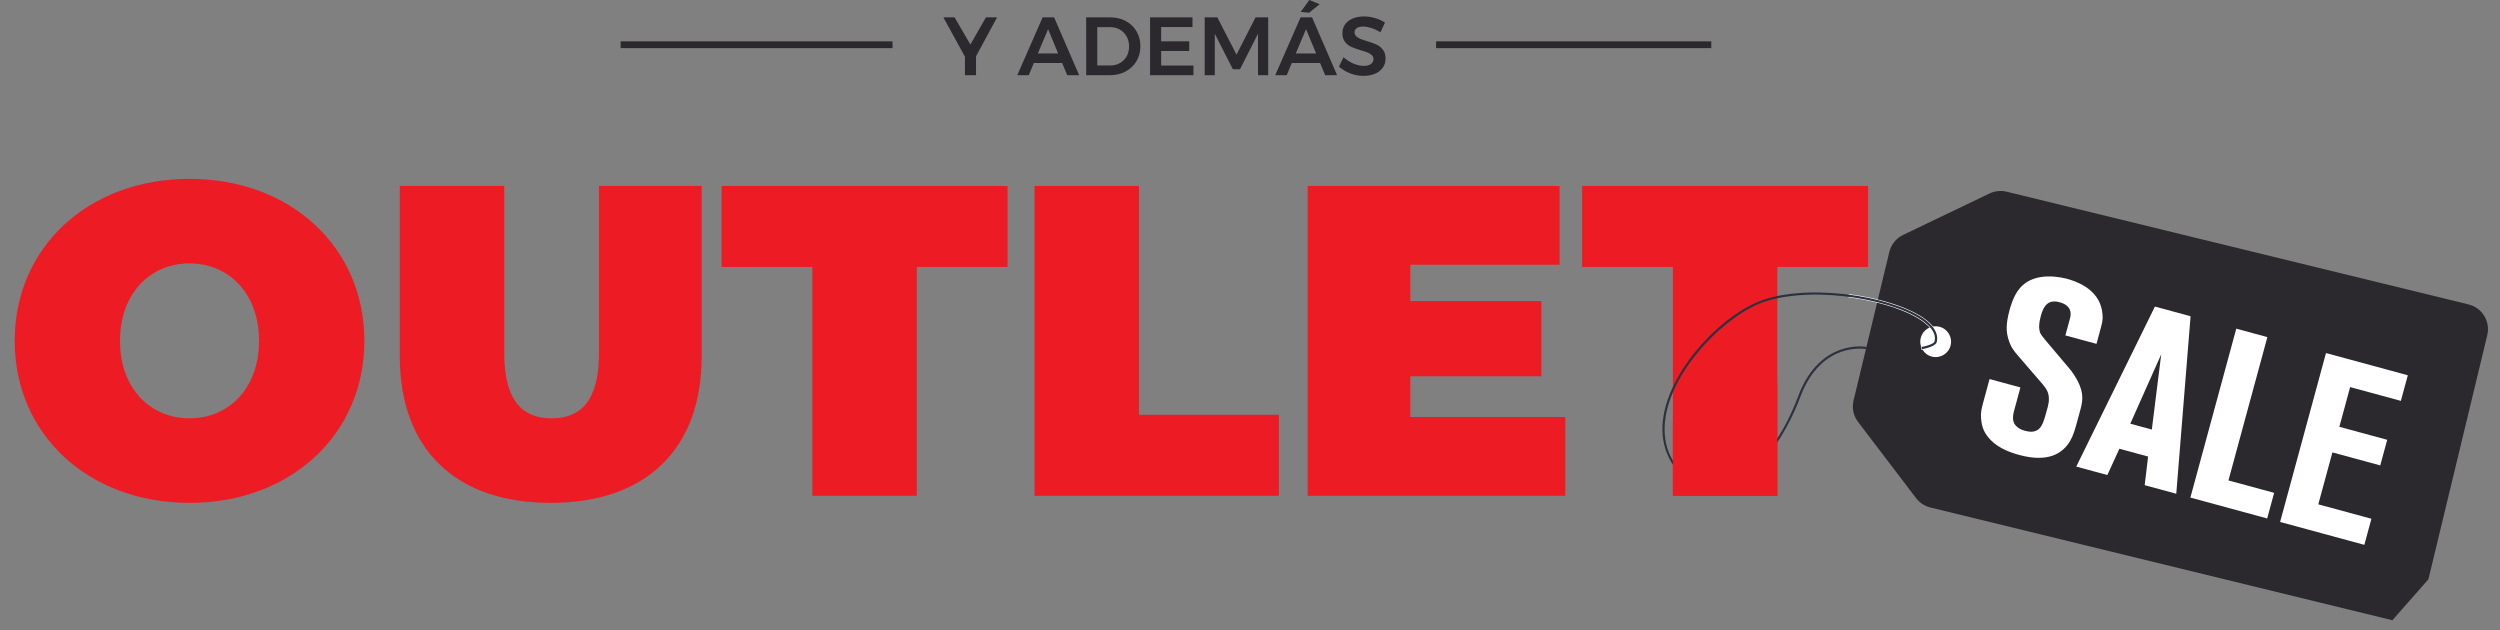 <?xml version="1.0" encoding="utf-8"?>
<!-- Generator: Adobe Illustrator 15.1.0, SVG Export Plug-In . SVG Version: 6.00 Build 0)  -->
<!DOCTYPE svg PUBLIC "-//W3C//DTD SVG 1.1//EN" "http://www.w3.org/Graphics/SVG/1.1/DTD/svg11.dtd">
<svg version="1.1" id="Layer_1" xmlns="http://www.w3.org/2000/svg" xmlns:xlink="http://www.w3.org/1999/xlink" x="0px" y="0px"
	 width="2212px" height="557.857px" viewBox="0 0 2212 557.857" enable-background="new 0 0 2212 557.857" xml:space="preserve">
<rect x="0" y="0" width="2212" height="557.857" fill="#808080" stroke="none"/>
<path fill="#ED1C24" d="M12.981,301.594c0-83.034,65.408-143.351,154.708-143.351c89.303,0,154.711,60.316,154.711,143.351
	c0,83.03-65.408,143.344-154.711,143.344C78.389,444.938,12.981,384.624,12.981,301.594 M229.182,301.594
	c0-42.692-27.414-68.543-61.493-68.543c-34.075,0-61.49,25.851-61.49,68.543c0,42.688,27.415,68.537,61.49,68.537
	C201.768,370.131,229.182,344.282,229.182,301.594"/>
<path fill="#ED1C24" d="M353.729,315.299V164.511h92.435v148.046c0,41.91,16.057,57.578,41.904,57.578
	c25.853,0,41.91-15.668,41.91-57.578V164.511h90.866v150.788c0,82.25-49.348,129.643-133.559,129.643
	C403.08,444.941,353.729,397.549,353.729,315.299"/>
<polygon fill="#ED1C24" points="718.765,236.184 638.473,236.184 638.473,164.511 891.487,164.511 891.487,236.184 811.198,236.184 
	811.198,438.673 718.765,438.673 "/>
<polygon fill="#ED1C24" points="915.379,164.511 1007.809,164.511 1007.809,366.998 1131.576,366.998 1131.576,438.673 
	915.379,438.673 "/>
<polygon fill="#ED1C24" points="1384.981,368.958 1384.981,438.673 1157.033,438.673 1157.033,164.511 1379.889,164.511 
	1379.889,234.225 1247.9,234.225 1247.9,266.343 1363.833,266.343 1363.833,332.927 1247.9,332.927 1247.9,368.958 "/>
<polygon fill="#ED1C24" points="1480.154,236.184 1399.861,236.184 1399.861,164.511 1652.877,164.511 1652.877,236.184 
	1572.584,236.184 1572.584,438.673 1480.154,438.673 "/>
<path fill="#2B282E" d="M2116.746,548.777l-408.688-99.732c-5.036-1.216-9.536-4.125-12.68-8.25l-51.378-67.5
	c-4.104-5.396-5.564-12.343-3.973-18.952l11.186-46.421l9.975-41.454l10.5-43.544c1.616-6.595,6.063-12.129,12.174-15.055
	l76.506-36.685c4.68-2.238,9.955-2.792,15.031-1.59l408.685,99.732c12.123,2.905,19.56,15.079,16.651,27.199l-26.691,110.802
	l-25.4,105.271"/>
<path fill="#FFFFFF" d="M1715.88,289.082c7.314,1.764,11.815,9.125,10.056,16.444c-1.766,7.316-9.125,11.817-16.443,10.054
	c-7.316-1.764-11.822-9.125-10.054-16.442C1701.198,291.818,1708.563,287.318,1715.88,289.082"/>
<path fill="#2B323E" d="M1635.801,260.715c30.377,3.93,58.404,13.44,70.984,25.082c5.911,5.463,8.215,11.105,6.85,16.764
	c-0.979,4.092-11.144,6.048-13.17,6.394l-0.332-1.929c4.514-0.781,11.096-2.822,11.6-4.922c1.186-4.92-0.928-9.92-6.275-14.871
	c-12.376-11.451-39.972-20.788-69.913-24.648"/>
<path fill="none" stroke="#FFFFFF" stroke-miterlimit="10" d="M1635.801,260.715c30.377,3.93,58.404,13.44,70.984,25.082
	c5.911,5.463,8.215,11.105,6.85,16.764c-0.979,4.092-11.144,6.048-13.17,6.394l-0.332-1.929c4.514-0.781,11.096-2.822,11.6-4.922
	c1.186-4.92-0.928-9.92-6.275-14.871c-12.376-11.451-39.972-20.788-69.913-24.648"/>
<path fill="#2B323E" d="M1515.463,434.276c-7.082,0-13.727-2.322-19.846-6.947c-19.562-14.774-27.759-35.331-23.707-59.439
	c7.403-44.057,54.039-91.509,89.223-102.937c46.076-14.968,122.354-0.718,145.652,20.844c5.91,5.463,8.215,11.105,6.85,16.764
	c-0.98,4.092-11.144,6.048-13.17,6.394l-0.332-1.929c4.515-0.781,11.097-2.822,11.601-4.922c1.185-4.92-0.929-9.92-6.276-14.871
	c-22.941-21.226-98.193-35.205-143.723-20.418c-16.762,5.444-36.858,19.761-53.753,38.297c-18.61,20.411-30.733,42.822-34.14,63.104
	c-3.979,23.677,3.744,43.042,22.953,57.554c8.488,6.411,18.051,8.118,28.424,5.074c23.912-7.009,50.936-39.902,65.715-79.992
	c9.852-26.715,25.738-37.235,37.334-41.357c12.592-4.481,22.714-2.626,23.137-2.544l-0.365,1.925
	c-0.101-0.021-10.104-1.837-22.211,2.498c-11.17,3.995-26.484,14.205-36.056,40.157c-12.257,33.236-38.45,72.823-67.005,81.195
	C1522.244,433.759,1518.806,434.276,1515.463,434.276"/>
<polyline fill="#ED1C24" points="1572.584,338.049 1572.584,438.673 1500.685,438.673 1480.154,438.673 1480.154,373.14 "/>
<path fill="#FFFFFF" d="M1831.627,390.211c-6.665,11.146-19.548,19.24-44.952,12.34c-10.585-2.876-21.403-7.406-28.396-16.808
	c-3.834-5.134-4.646-9.673-5.073-12.29c-0.543-4.693-1.064-7.791,1.234-16.26l5.924-21.805l27.311,7.418l-4.716,17.36
	c-1.495,5.505-3.644,11.742,0.729,16.565c1.404,1.519,3.658,3.268,7.891,4.417c4.87,1.323,7.91,1.013,10.275-0.163
	c4.885-2.083,6.668-8.646,9.428-18.808c0.519-1.904,2.783-8.565,0.775-14.565c-1.255-3.751-3.912-6.52-4.741-7.653l-21.266-24.646
	c-4.681-5.363-7.013-8.497-9.155-15.673c-1.738-6.154-2.301-12.444,1.149-25.146c0.575-2.117,3.239-12.759,9.177-19.558
	c13.414-15.906,39.03-8.947,41.994-8.143c4.445,1.208,28.367,7.707,30.852,29.522c0.447,4.214,0.892,5.925-1.063,13.124
	l-4.026,14.818l-27.521-7.475l4.142-15.243c1.207-4.446,1.238-11.257-9.347-14.133c-6.352-1.726-12.911-1.008-16.304,11.482
	c-0.173,0.636-3.012,9.412-0.947,15.201c0.502,1.501,2.004,3.5,4.393,6.422l21.673,25.665c1.559,1.787,6.278,7.845,9.114,14.979
	c4.204,10.463,1.787,16.854-1.089,27.439C1835.985,380.029,1834.662,384.899,1831.627,390.211"/>
<path fill="#FFFFFF" d="M1897.618,429.279l3.016-25.322l-25.403-6.902l-10.638,23.254l-27.522-7.477l69.607-141.584l31.544,8.57
	l-12.659,157.053L1897.618,429.279z M1912.261,313.457l-27.376,61.442l19.055,5.176L1912.261,313.457z"/>
<polygon fill="#FFFFFF" points="1938.05,440.264 1978.654,290.803 2006.175,298.278 1971.726,425.088 2012.161,436.072 
	2006.007,458.724 "/>
<polyline fill="#FFFFFF" points="2091.957,482.074 2017.437,461.83 2058.041,312.369 2130.441,332.037 2124.287,354.69 
	2079.406,342.497 2069.859,377.641 2112.201,389.141 2106.047,411.794 2063.707,400.291 2051.227,446.23 2098.226,458.998 
	2091.957,482.074 "/>
<polygon fill="#2B282E" points="882.223,15.357 863.575,49.801 863.575,66.549 853.776,66.549 853.776,50.166 834.689,15.357 
	844.634,15.357 858.602,39.416 872.35,15.357 "/>
<path fill="#2B282E" d="M944.308,66.549l-4.534-10.824h-25.01l-4.534,10.824h-10.165l22.45-51.191h10.165l22.158,51.191H944.308z
	 M918.273,47.314h17.99l-8.922-21.5L918.273,47.314z"/>
<path fill="#2B282E" d="M996.081,18.611c4.046,2.171,7.215,5.205,9.507,9.105c2.291,3.9,3.437,8.313,3.437,13.236
	c0,4.925-1.159,9.324-3.473,13.199c-2.317,3.875-5.522,6.91-9.616,9.104c-4.096,2.193-8.752,3.292-13.968,3.292h-20.915V15.357
	h21.28C987.452,15.357,992.034,16.442,996.081,18.611 M990.999,55.761c2.51-1.437,4.472-3.437,5.887-5.996
	c1.413-2.559,2.121-5.472,2.121-8.739c0-3.266-0.732-6.203-2.195-8.812c-1.462-2.608-3.473-4.631-6.033-6.07
	c-2.559-1.437-5.424-2.157-8.593-2.157h-11.334v33.932h11.701C985.672,57.918,988.487,57.2,990.999,55.761"/>
<polygon fill="#2B282E" points="1017.581,15.357 1055.096,15.357 1055.096,23.913 1027.38,23.913 1027.38,36.564 1052.244,36.564 
	1052.244,45.12 1027.38,45.12 1027.38,57.991 1055.975,57.991 1055.975,66.549 1017.581,66.549 "/>
<polygon fill="#2B282E" points="1065.919,15.357 1077.107,15.357 1094.073,48.339 1110.894,15.357 1122.082,15.357 1122.082,66.549 
	1113.087,66.549 1113.087,29.836 1097.146,61.282 1090.856,61.282 1074.841,29.836 1074.841,66.549 1065.919,66.549 "/>
<path fill="#2B282E" d="M1172.539,66.549l-4.534-10.824h-25.01l-4.534,10.824h-10.165l22.45-51.191h10.165l22.158,51.191H1172.539z
	 M1146.505,47.314h17.99l-8.922-21.5L1146.505,47.314z M1158.498,0l9.143,3.729l-9.362,7.533l-7.385-0.732L1158.498,0z"/>
<path fill="#2B282E" d="M1213.381,24.791c-2.755-0.877-5.181-1.316-7.275-1.316c-2.341,0-4.194,0.439-5.559,1.316
	c-1.365,0.877-2.048,2.097-2.048,3.656c0,1.415,0.476,2.597,1.427,3.547c0.95,0.951,2.145,1.73,3.583,2.34
	c1.438,0.61,3.4,1.281,5.888,2.011c3.461,1.024,6.3,2.05,8.519,3.071c2.218,1.024,4.107,2.537,5.667,4.535
	c1.561,1.999,2.341,4.632,2.341,7.896c0,3.121-0.841,5.84-2.522,8.154c-1.683,2.316-3.998,4.084-6.948,5.303
	c-2.95,1.22-6.325,1.827-10.128,1.827c-3.998,0-7.898-0.742-11.7-2.229c-3.803-1.486-7.119-3.474-9.946-5.96l4.097-8.336
	c2.583,2.388,5.483,4.266,8.702,5.63c3.217,1.365,6.216,2.048,8.994,2.048c2.729,0,4.874-0.523,6.435-1.572
	c1.561-1.048,2.341-2.473,2.341-4.278c0-1.463-0.475-2.668-1.427-3.619c-0.95-0.951-2.157-1.72-3.619-2.304
	c-1.463-0.586-3.463-1.243-5.997-1.975c-3.462-1.024-6.289-2.023-8.482-2.999c-2.193-0.975-4.07-2.449-5.631-4.424
	c-1.562-1.975-2.341-4.571-2.341-7.788c0-2.974,0.792-5.569,2.377-7.789c1.584-2.217,3.827-3.937,6.728-5.155
	c2.9-1.217,6.254-1.828,10.056-1.828c3.314,0,6.593,0.488,9.836,1.463c3.241,0.976,6.13,2.291,8.666,3.948l-3.949,8.556
	C1218.829,26.911,1216.135,25.668,1213.381,24.791"/>
<line fill="none" stroke="#2B282E" stroke-width="6" stroke-miterlimit="10" x1="789.717" y1="39.577" x2="549.128" y2="39.577"/>
<line fill="none" stroke="#2B282E" stroke-width="6" stroke-miterlimit="10" x1="1514.158" y1="39.577" x2="1270.659" y2="39.577"/>
</svg>
